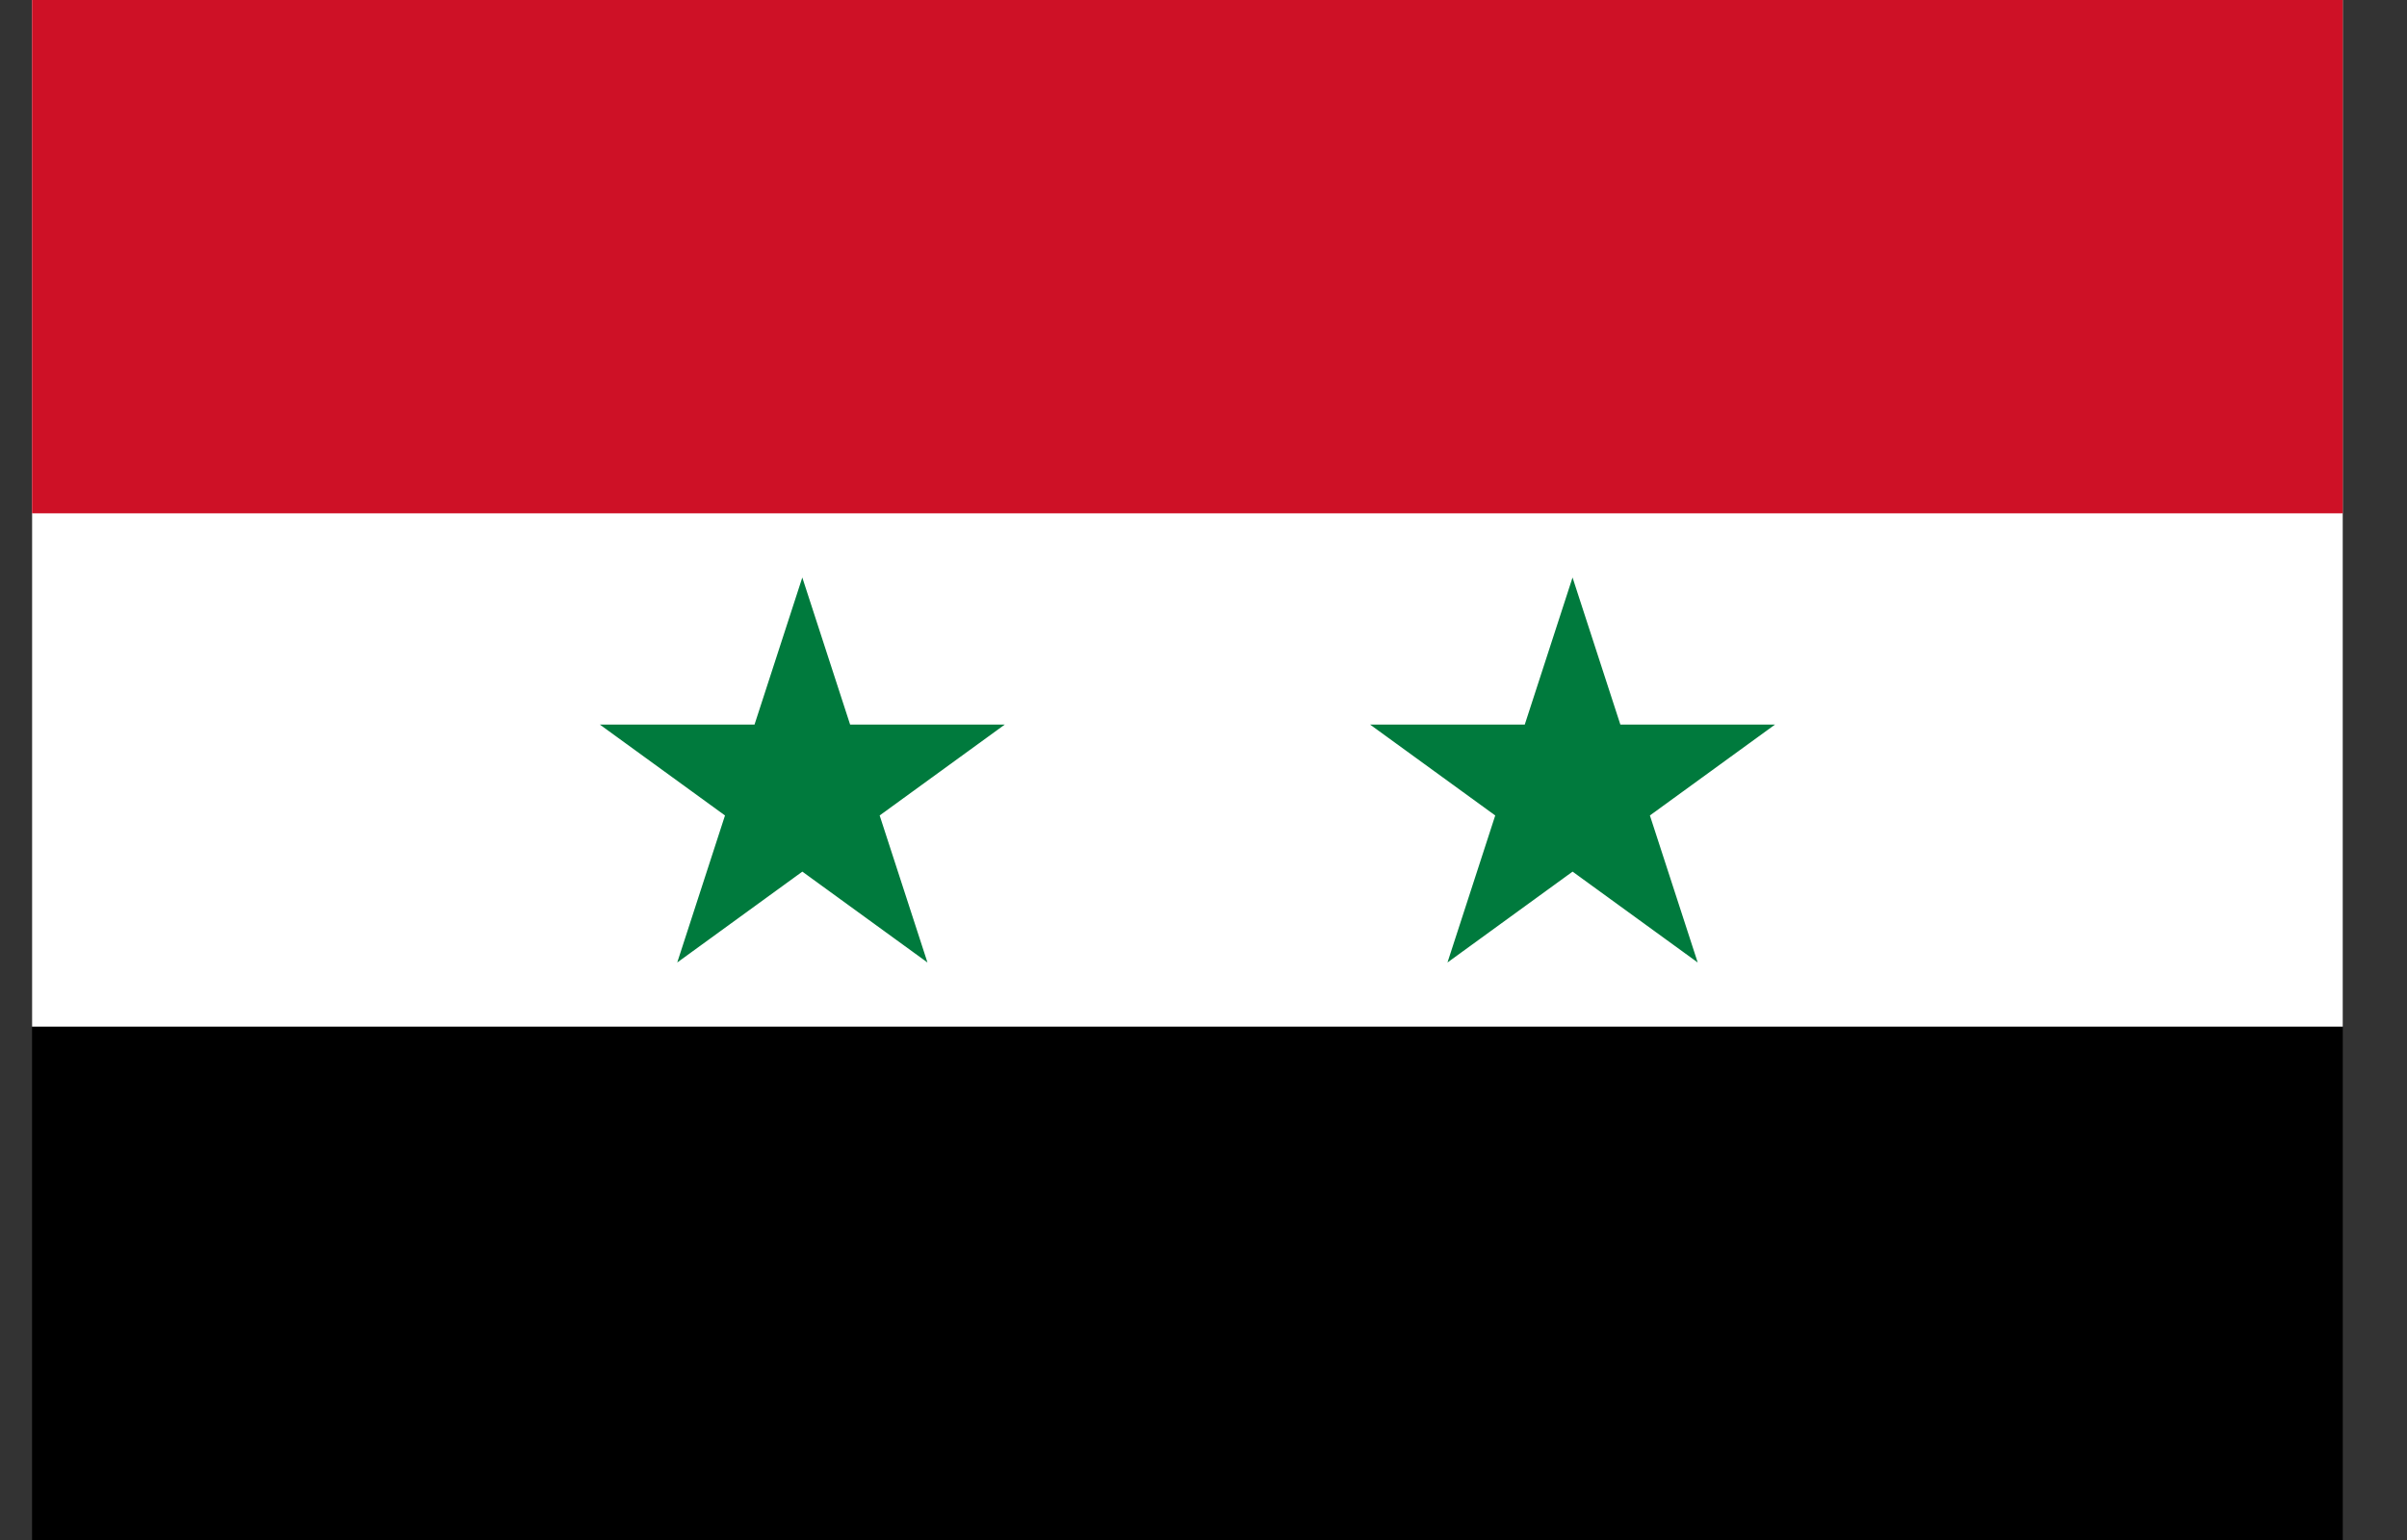 <svg width="25" height="16" viewBox="0 0 25 16" fill="none" xmlns="http://www.w3.org/2000/svg">
<rect x="0" y="0" width="25" height="16" fill="#333333" stroke="none"/>
<g clip-path="url(#clip0_1305_6840)">
<path d="M0.333 0H24.333V16H0.333V0Z" fill="black"/>
<path d="M0.333 0H24.333V10.667H0.333V0Z" fill="white"/>
<path d="M0.333 0H24.333V5.333H0.333V0Z" fill="#CE1126"/>
<path d="M7.034 10L8.333 6L9.633 10L6.23 7.528H10.436M15.034 10L16.333 6L17.633 10L14.23 7.528H18.436" fill="#007A3D"/>
</g>
<defs>
<clipPath id="clip0_1305_6840">
<rect width="24" height="16" fill="white" transform="translate(0.333)"/>
</clipPath>
</defs>
</svg>
